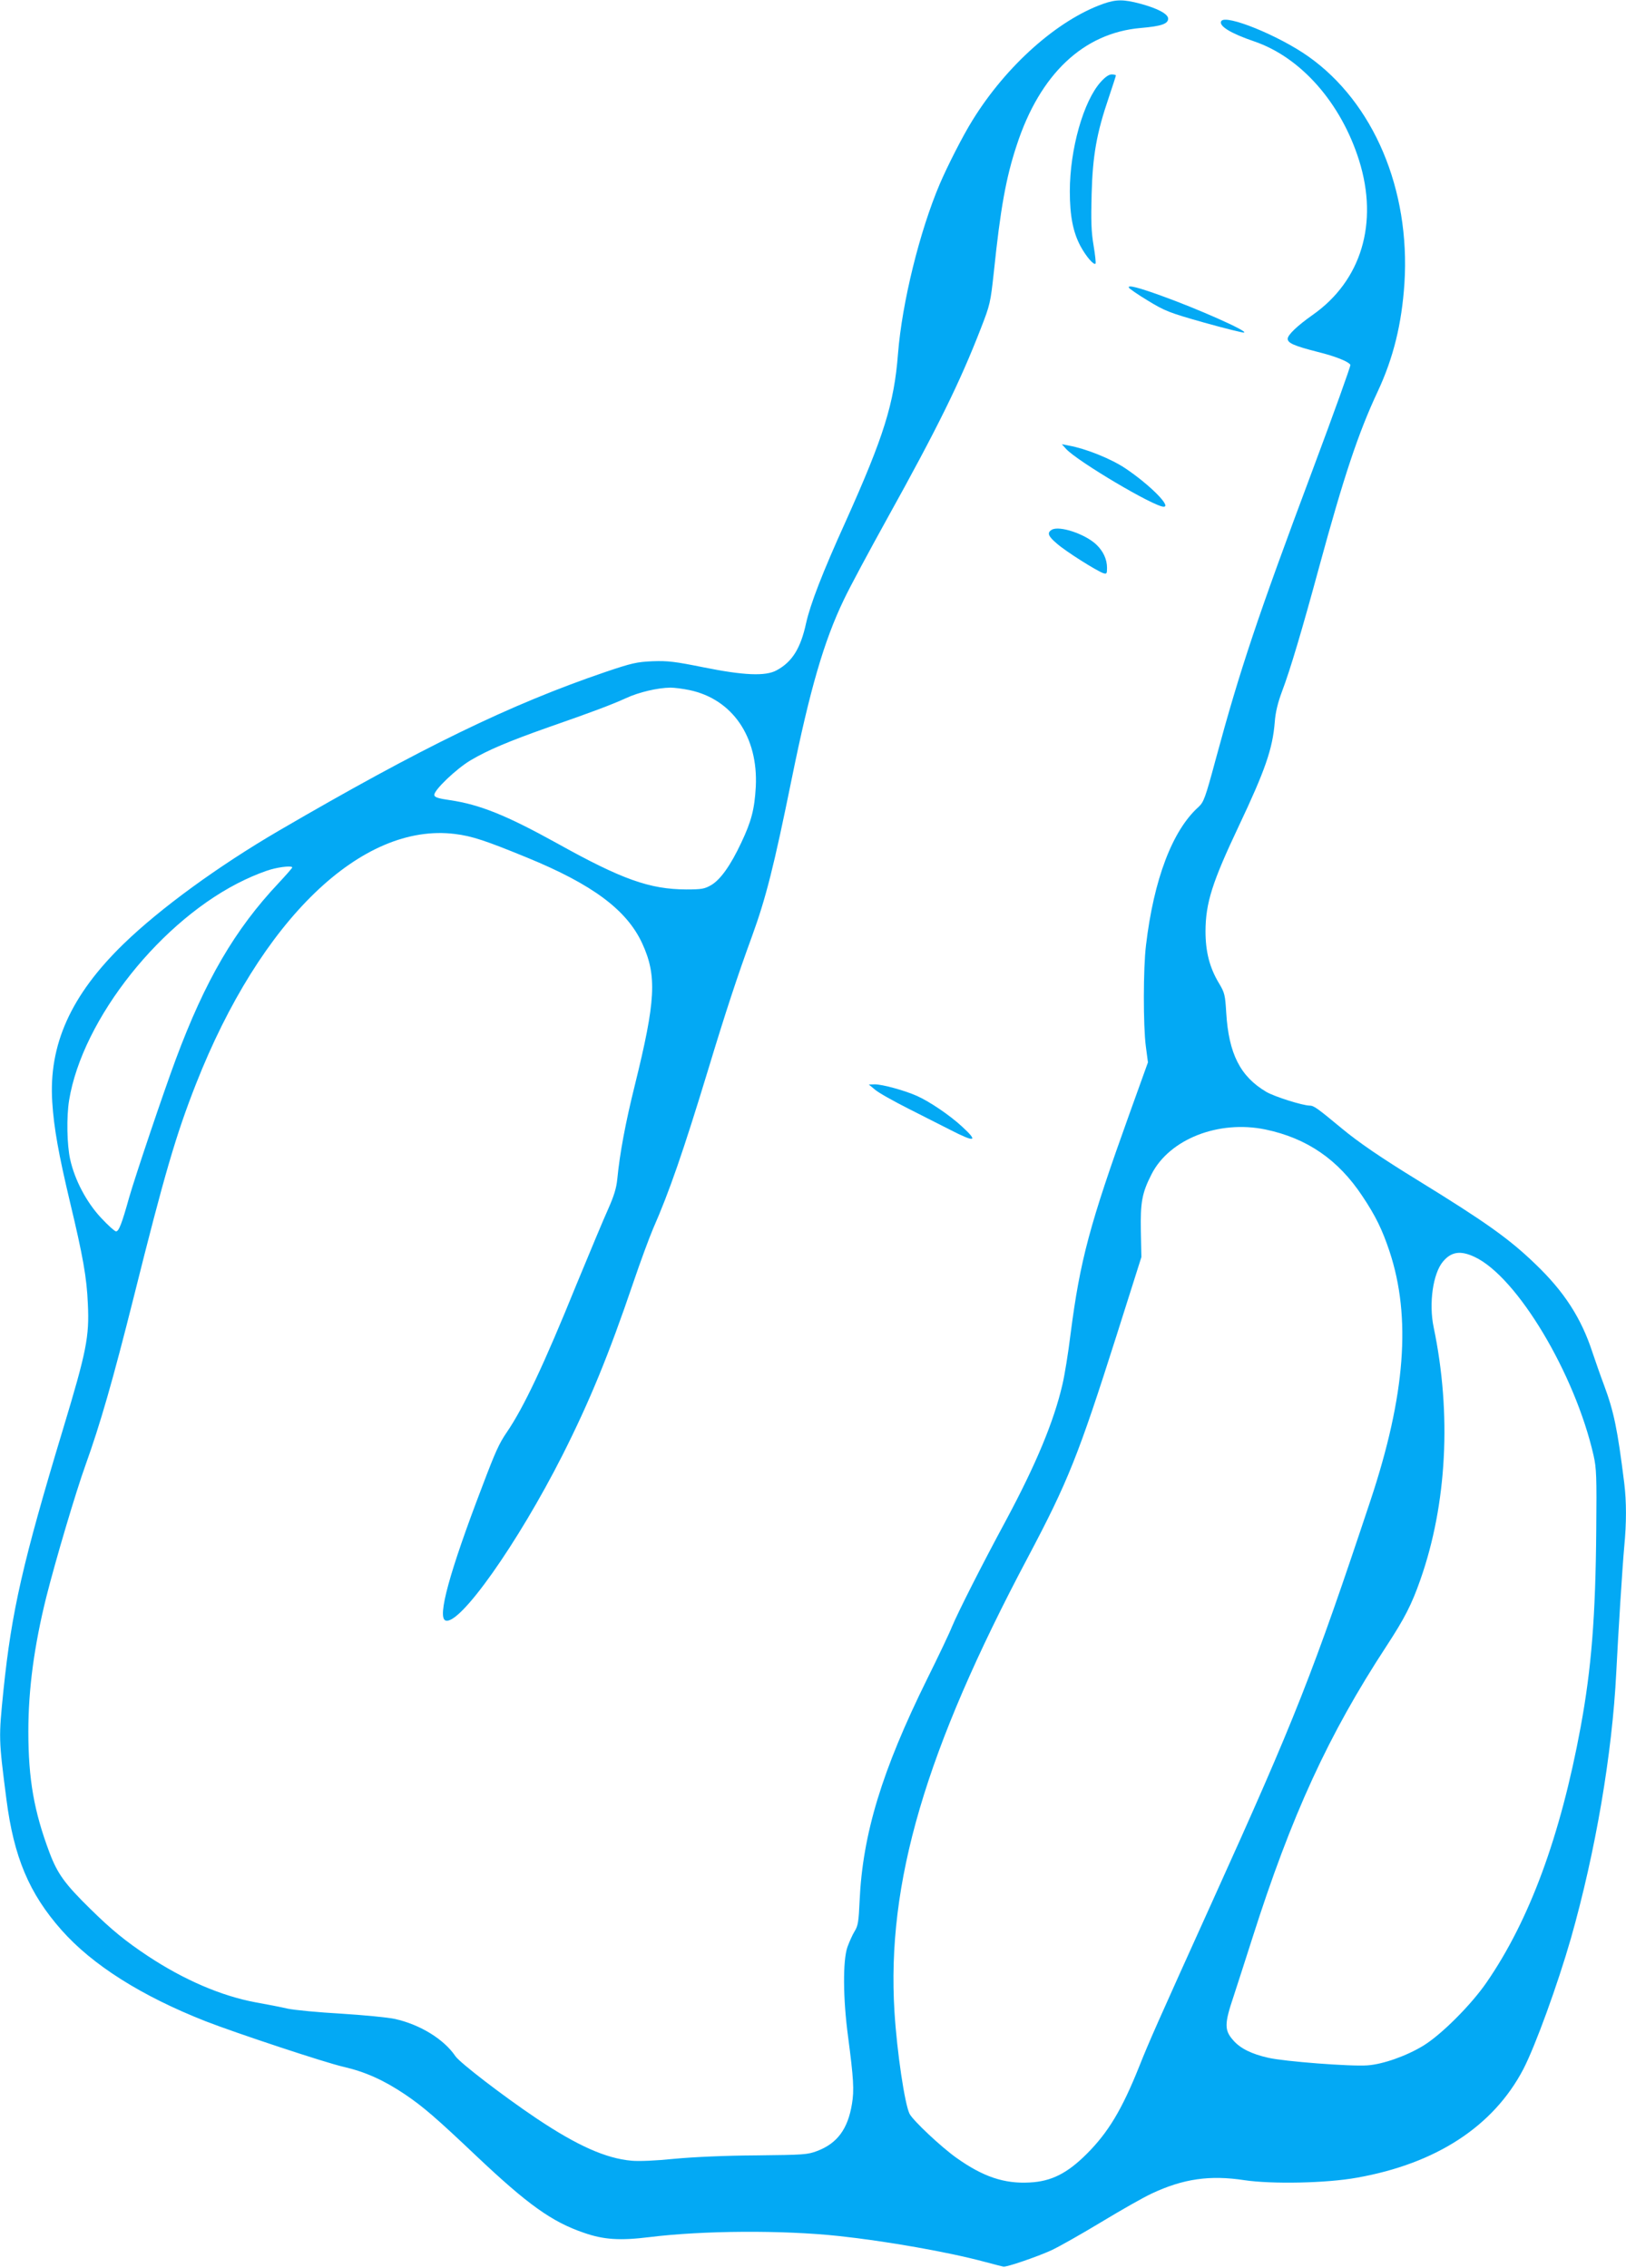 <?xml version="1.0" standalone="no"?>
<!DOCTYPE svg PUBLIC "-//W3C//DTD SVG 20010904//EN"
 "http://www.w3.org/TR/2001/REC-SVG-20010904/DTD/svg10.dtd">
<svg version="1.0" xmlns="http://www.w3.org/2000/svg"
 width="918pt" height="1280pt" viewBox="0 0 918 1280"
 preserveAspectRatio="xMidYMid meet">
<g transform="translate(0,1280) scale(0.1,-0.1)"
fill="#03a9f4" stroke="none">
<path d="M6230 12779 c-258 -91 -548 -348 -739 -657 -54 -86 -142 -259 -186
-362 -113 -266 -212 -667 -235 -955 -22 -284 -80 -468 -295 -947 -133 -293
-200 -468 -224 -575 -31 -143 -79 -219 -166 -266 -63 -35 -187 -29 -415 17
-159 32 -199 37 -285 34 -90 -4 -117 -10 -268 -61 -537 -183 -1037 -426 -1842
-895 -341 -199 -670 -438 -879 -641 -296 -288 -422 -568 -401 -891 9 -145 36
-295 100 -564 73 -305 95 -427 101 -576 9 -184 -8 -268 -140 -705 -228 -754
-290 -1028 -336 -1470 -28 -277 -28 -276 16 -619 42 -327 128 -532 311 -739
175 -198 453 -373 814 -515 172 -67 676 -234 778 -257 125 -29 227 -75 348
-156 103 -70 173 -130 402 -347 290 -274 426 -372 608 -434 112 -39 202 -45
372 -24 299 37 750 40 1066 6 270 -29 622 -91 825 -146 52 -14 100 -26 105
-27 19 -3 188 55 270 92 45 21 172 93 283 160 111 67 239 140 285 161 177 83
327 105 523 75 155 -23 463 -17 634 14 448 79 771 290 940 612 68 131 194 478
269 739 139 489 233 1041 256 1500 11 221 35 602 45 710 13 135 13 253 0 360
-38 304 -58 402 -115 555 -19 50 -47 131 -64 181 -63 194 -160 344 -322 499
-148 143 -282 238 -659 470 -212 130 -341 218 -438 299 -134 111 -155 126
-177 126 -40 0 -198 50 -245 77 -148 87 -213 216 -227 447 -6 100 -9 113 -40
165 -54 89 -77 179 -77 296 1 159 37 274 188 593 149 315 191 436 203 587 4
55 17 108 40 170 47 123 116 356 212 710 138 506 219 750 329 985 89 190 136
383 151 610 34 530 -174 1021 -542 1281 -168 119 -467 240 -492 200 -16 -27
52 -69 187 -115 263 -90 489 -347 591 -671 111 -354 13 -680 -263 -873 -85
-60 -140 -112 -140 -134 0 -24 36 -40 165 -73 105 -26 177 -55 189 -74 3 -4
-93 -272 -214 -595 -310 -828 -408 -1120 -546 -1630 -60 -223 -68 -243 -98
-271 -147 -132 -252 -408 -296 -780 -16 -130 -16 -455 -1 -570 l12 -91 -104
-289 c-225 -626 -279 -826 -333 -1245 -13 -107 -34 -235 -46 -285 -48 -207
-148 -448 -318 -765 -141 -261 -270 -517 -305 -600 -14 -36 -77 -168 -140
-295 -256 -518 -365 -876 -382 -1255 -5 -115 -9 -140 -28 -170 -12 -19 -30
-60 -41 -90 -26 -76 -25 -290 4 -505 31 -236 35 -302 22 -379 -23 -142 -83
-223 -196 -266 -55 -21 -76 -22 -344 -25 -176 -1 -352 -9 -460 -19 -106 -11
-203 -15 -245 -11 -145 13 -306 85 -535 238 -188 126 -434 315 -459 352 -64
95 -198 178 -341 210 -41 9 -178 22 -305 30 -126 7 -261 20 -300 28 -38 9
-121 25 -183 36 -192 36 -401 125 -607 261 -125 83 -204 147 -323 264 -145
142 -187 199 -233 321 -87 232 -119 413 -119 683 0 239 33 483 101 757 54 214
168 597 221 744 84 234 154 476 274 954 173 692 238 913 350 1198 365 928 936
1478 1463 1412 97 -12 174 -38 406 -133 371 -152 564 -296 651 -485 84 -183
76 -323 -42 -800 -53 -213 -85 -385 -99 -530 -5 -51 -19 -96 -52 -170 -25 -55
-105 -247 -179 -426 -185 -456 -298 -694 -393 -833 -43 -63 -63 -106 -139
-307 -185 -483 -254 -737 -207 -755 79 -31 408 435 660 932 153 303 261 565
400 974 40 118 91 256 112 305 91 207 170 434 312 901 95 314 165 527 246 748
79 217 124 394 225 891 103 506 182 777 294 1010 34 72 144 276 243 455 286
515 412 771 530 1075 53 136 55 146 74 320 37 356 68 531 129 715 131 402 377
634 700 662 116 10 155 23 155 53 0 26 -60 58 -157 84 -94 25 -136 25 -208 0z
m-2337 -3874 c242 -51 388 -264 374 -545 -7 -127 -25 -196 -82 -316 -60 -128
-117 -208 -169 -239 -38 -22 -54 -25 -142 -25 -206 1 -362 56 -730 261 -286
158 -435 218 -604 243 -64 9 -86 16 -88 28 -5 26 124 149 205 197 98 58 217
108 441 187 250 87 353 126 437 164 71 33 177 58 250 59 22 0 70 -6 108 -14z
m-2243 -1001 c0 -3 -35 -43 -77 -88 -247 -262 -415 -550 -581 -996 -71 -191
-227 -654 -263 -779 -41 -147 -58 -191 -74 -191 -7 0 -45 34 -85 77 -82 88
-148 213 -174 330 -18 82 -21 238 -6 332 75 461 524 1025 993 1246 50 24 117
50 147 58 58 16 120 21 120 11z m5495 -1479 c234 -49 410 -170 546 -375 75
-112 113 -190 154 -313 123 -371 90 -812 -108 -1407 -323 -971 -423 -1225
-889 -2254 -318 -703 -361 -800 -417 -941 -97 -242 -174 -370 -295 -491 -111
-111 -201 -156 -323 -162 -144 -8 -264 33 -413 139 -85 60 -246 211 -265 249
-27 54 -71 348 -85 575 -45 728 173 1473 754 2567 226 427 284 572 499 1248
l141 445 -3 146 c-3 162 6 215 60 321 101 199 379 308 644 253z m1180 -719
c240 -112 567 -659 672 -1121 16 -70 18 -121 15 -420 -4 -489 -27 -781 -88
-1112 -114 -617 -289 -1091 -532 -1443 -87 -126 -254 -293 -355 -355 -96 -59
-230 -106 -317 -112 -93 -7 -471 22 -560 43 -94 21 -158 53 -197 98 -51 57
-51 93 1 247 24 74 72 222 106 329 222 697 430 1149 758 1650 102 156 142 234
191 374 150 426 177 937 75 1425 -28 134 -4 304 53 371 47 56 99 63 178 26z"/>
<path d="M6215 12338 c-98 -108 -175 -380 -175 -618 0 -138 18 -230 60 -309
32 -59 75 -109 85 -99 3 3 -2 49 -11 103 -13 77 -15 138 -11 289 6 219 28 344
97 546 22 66 40 121 40 124 0 3 -11 6 -24 6 -15 0 -37 -15 -61 -42z"/>
<path d="M6373 11177 c1 -5 50 -39 108 -74 97 -59 120 -68 318 -124 118 -33
219 -58 225 -56 22 8 -262 134 -468 208 -130 47 -189 62 -183 46z"/>
<path d="M6019 10266 c66 -71 496 -326 551 -326 45 0 -81 126 -217 217 -81 54
-223 111 -318 128 l-40 8 24 -27z"/>
<path d="M5938 9810 c-28 -17 -21 -36 30 -79 50 -44 225 -154 261 -166 19 -6
21 -3 21 30 0 48 -21 94 -61 132 -64 60 -209 108 -251 83z"/>
<path d="M4940 6650 c19 -17 105 -65 190 -108 85 -43 191 -97 235 -119 142
-73 160 -67 66 19 -68 63 -183 141 -255 173 -70 31 -195 65 -237 65 l-34 -1
35 -29z"/>
</g>
</svg>

